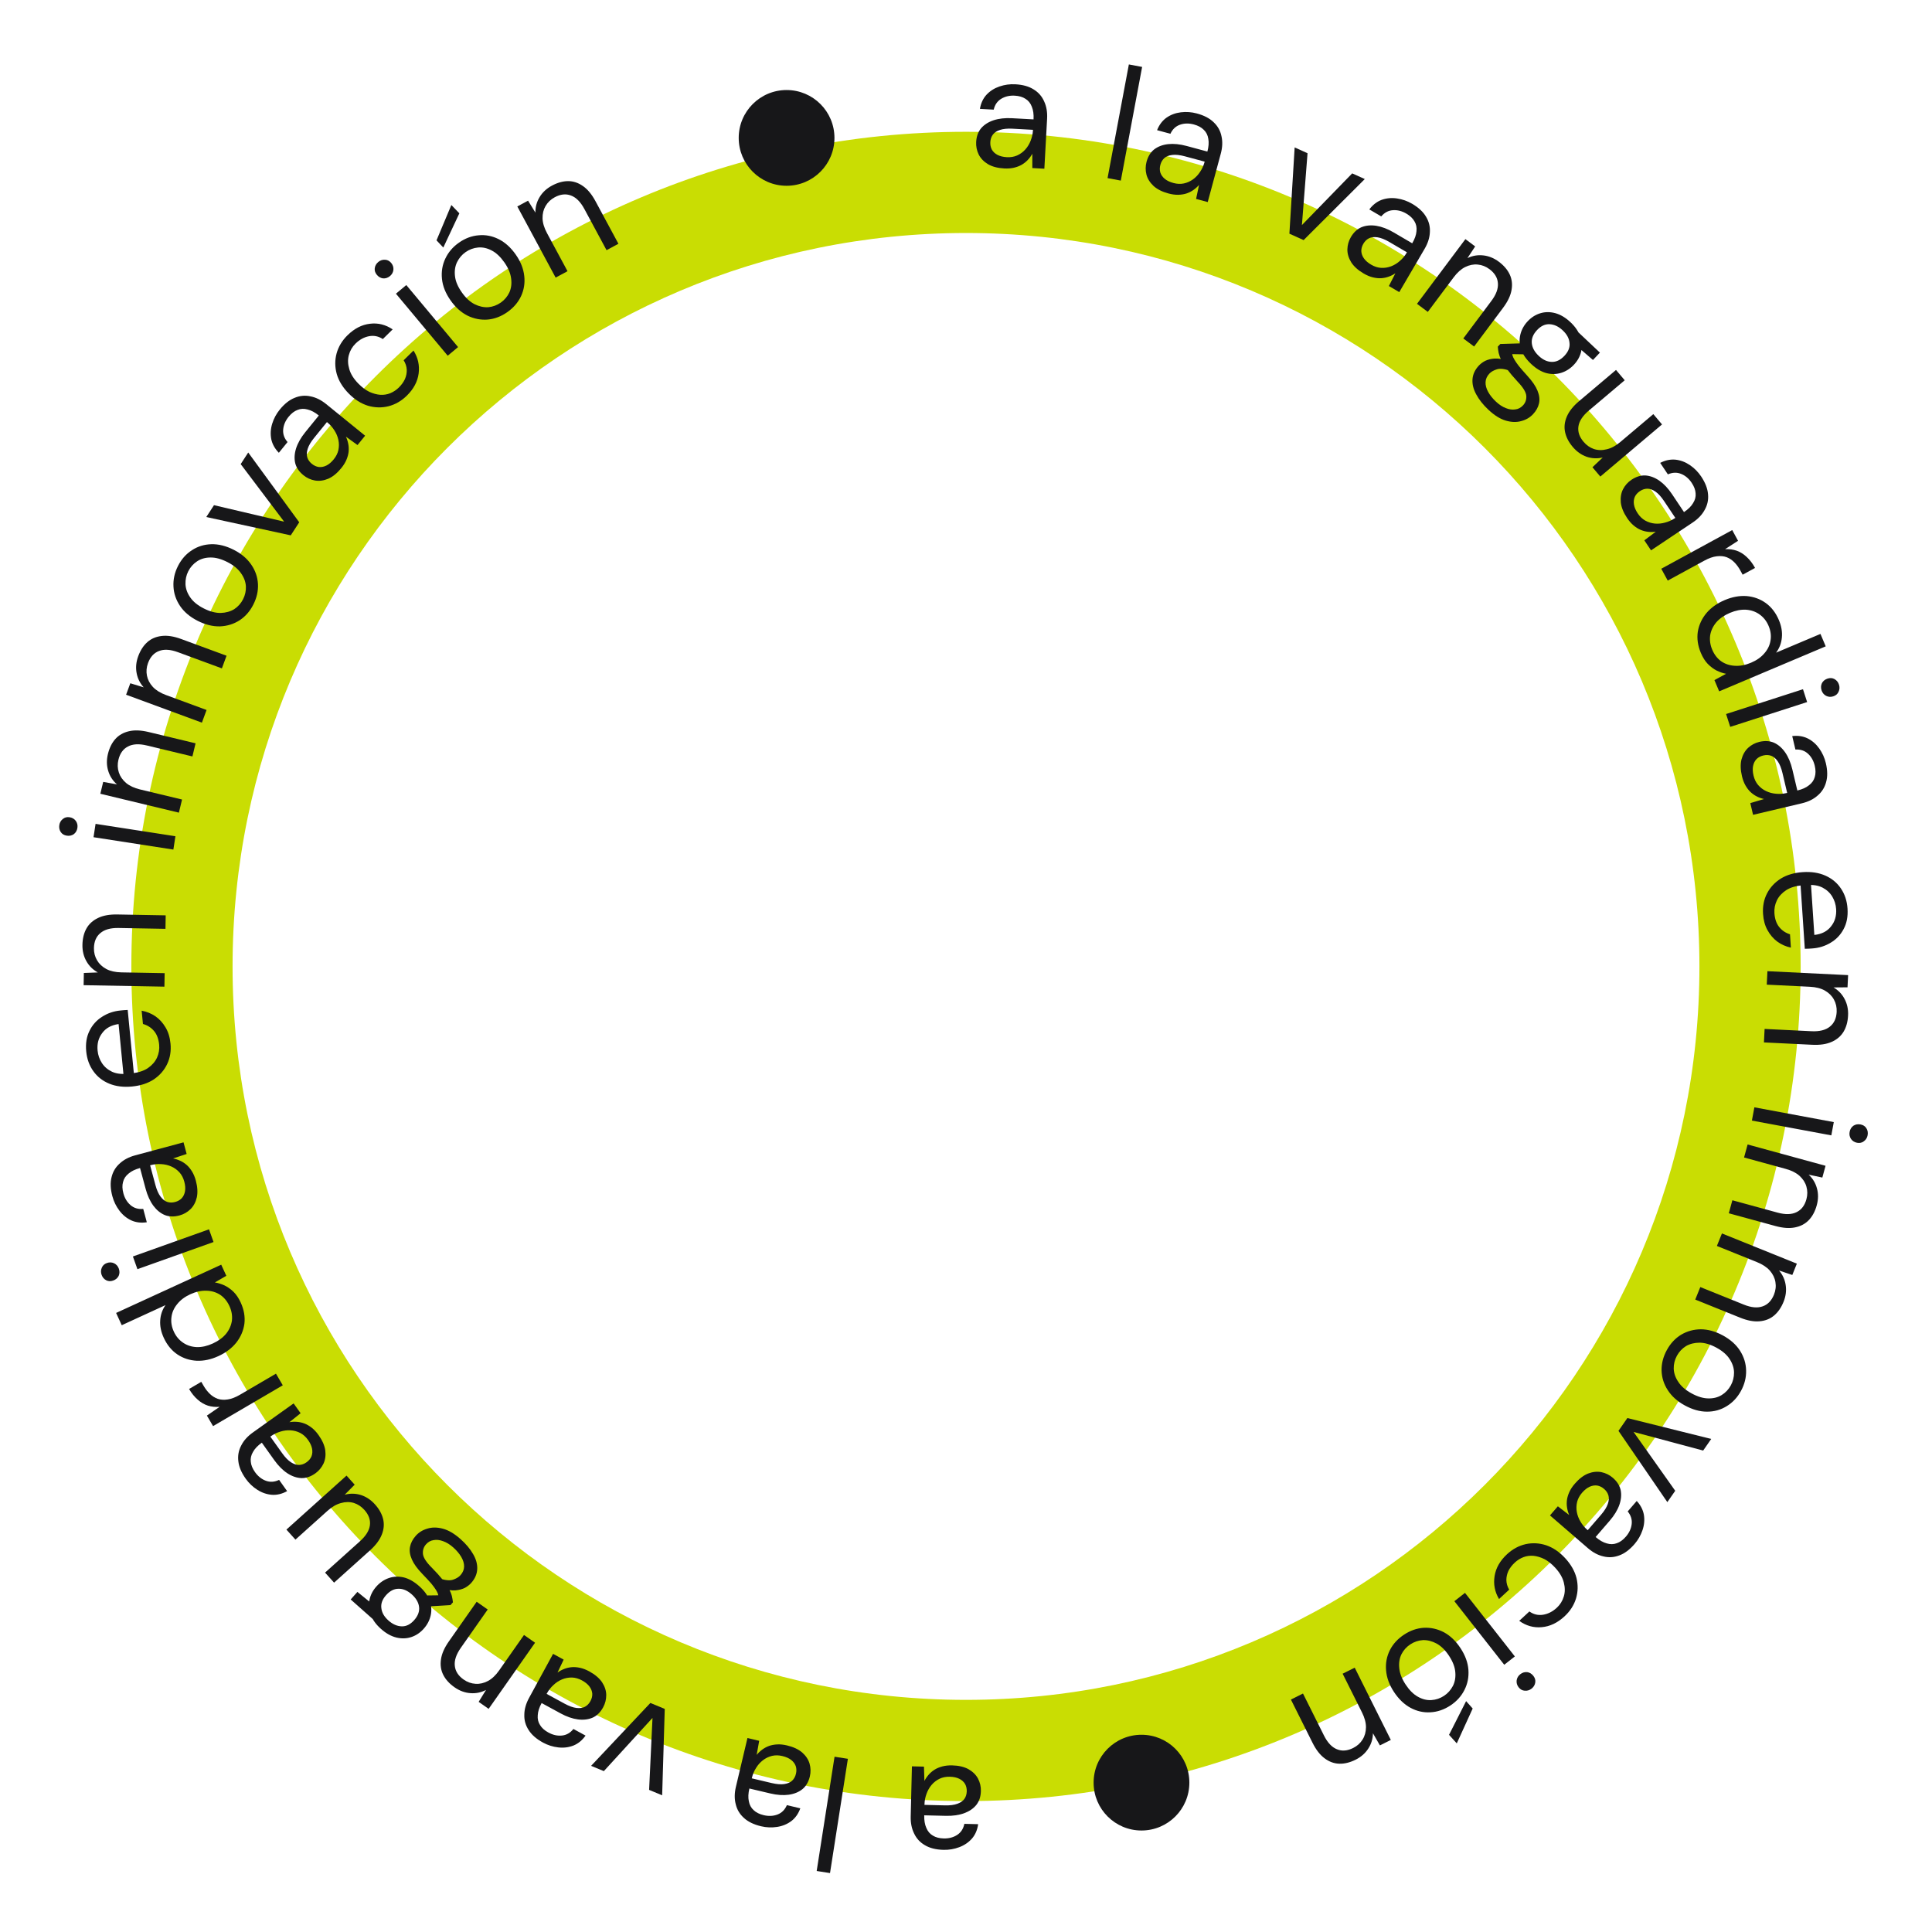 <svg width="172" height="172" viewBox="0 0 172 172" fill="none" xmlns="http://www.w3.org/2000/svg">
<path d="M160.306 86.039C160.306 127.077 127.038 160.345 86 160.345C44.962 160.345 11.694 127.077 11.694 86.039C11.694 45.001 44.962 11.733 86 11.733C127.038 11.733 160.306 45.001 160.306 86.039ZM20.705 86.039C20.705 122.1 49.938 151.334 86 151.334C122.061 151.334 151.295 122.1 151.295 86.039C151.295 49.977 122.061 20.744 86 20.744C49.938 20.744 20.705 49.977 20.705 86.039Z" fill="#C9DD03"/>
<path d="M89.397 14.996C88.816 14.964 88.336 14.838 87.957 14.616C87.578 14.386 87.302 14.098 87.13 13.755C86.959 13.402 86.884 13.03 86.905 12.64C86.932 12.145 87.079 11.737 87.344 11.418C87.62 11.099 87.991 10.861 88.458 10.706C88.934 10.55 89.482 10.49 90.1 10.524L92.014 10.629C92.038 10.181 91.987 9.806 91.861 9.503C91.744 9.191 91.556 8.957 91.298 8.799C91.049 8.633 90.73 8.539 90.339 8.517C89.882 8.492 89.481 8.585 89.135 8.795C88.79 9.005 88.567 9.327 88.467 9.761L87.239 9.693C87.323 9.192 87.518 8.773 87.823 8.436C88.138 8.1 88.523 7.854 88.981 7.698C89.438 7.542 89.91 7.477 90.395 7.504C91.061 7.54 91.607 7.694 92.031 7.966C92.456 8.228 92.766 8.584 92.96 9.034C93.165 9.474 93.252 9.985 93.22 10.566L92.976 15.021L91.905 14.962L91.903 13.687C91.797 13.882 91.663 14.066 91.501 14.238C91.348 14.402 91.169 14.544 90.961 14.667C90.764 14.78 90.535 14.868 90.274 14.93C90.013 14.992 89.72 15.014 89.397 14.996ZM89.638 13.993C89.971 14.011 90.275 13.961 90.548 13.842C90.832 13.714 91.076 13.537 91.279 13.309C91.483 13.082 91.64 12.823 91.752 12.533C91.873 12.234 91.942 11.928 91.96 11.614L91.963 11.557L90.149 11.457C89.692 11.432 89.318 11.469 89.026 11.567C88.734 11.666 88.521 11.807 88.387 11.991C88.253 12.174 88.179 12.394 88.165 12.651C88.151 12.899 88.196 13.121 88.3 13.318C88.413 13.515 88.581 13.672 88.804 13.789C89.027 13.906 89.305 13.974 89.638 13.993Z" fill="#171719"/>
<circle cx="70.027" cy="12.277" r="4.262" fill="#171719"/>
<circle cx="101.623" cy="158.702" r="4.262" fill="#171719"/>
<path d="M98.602 15.857L100.499 5.737L101.68 5.959L99.783 16.078L98.602 15.857Z" fill="#171719"/>
<path d="M104.024 17.224C103.462 17.073 103.019 16.849 102.694 16.554C102.371 16.25 102.161 15.912 102.064 15.54C101.969 15.159 101.972 14.78 102.074 14.402C102.203 13.924 102.431 13.556 102.757 13.298C103.093 13.043 103.505 12.887 103.994 12.832C104.492 12.779 105.04 12.833 105.638 12.994L107.489 13.493C107.605 13.06 107.633 12.683 107.572 12.36C107.523 12.031 107.388 11.763 107.167 11.555C106.958 11.341 106.665 11.183 106.288 11.081C105.846 10.962 105.434 10.969 105.053 11.103C104.671 11.237 104.386 11.506 104.198 11.909L103.011 11.589C103.198 11.116 103.475 10.747 103.843 10.481C104.22 10.217 104.649 10.056 105.128 9.998C105.608 9.94 106.083 9.974 106.552 10.101C107.197 10.274 107.698 10.538 108.057 10.892C108.418 11.236 108.648 11.648 108.745 12.129C108.854 12.603 108.833 13.12 108.682 13.682L107.52 17.989L106.484 17.71L106.747 16.463C106.603 16.631 106.433 16.783 106.239 16.918C106.056 17.047 105.851 17.149 105.623 17.226C105.406 17.296 105.164 17.334 104.896 17.341C104.627 17.347 104.337 17.308 104.024 17.224ZM104.467 16.292C104.79 16.379 105.097 16.393 105.389 16.333C105.694 16.267 105.969 16.144 106.215 15.964C106.461 15.783 106.669 15.563 106.838 15.302C107.018 15.035 107.15 14.749 107.232 14.446L107.247 14.39L105.493 13.918C105.051 13.798 104.677 13.757 104.371 13.793C104.066 13.829 103.828 13.923 103.659 14.074C103.489 14.226 103.371 14.426 103.304 14.675C103.24 14.914 103.238 15.141 103.298 15.355C103.368 15.571 103.5 15.76 103.694 15.921C103.887 16.081 104.145 16.205 104.467 16.292Z" fill="#171719"/>
<path d="M114.791 20.804L115.259 13.125L116.406 13.642L115.906 20.037L120.382 15.435L121.503 15.941L116.056 21.375L114.791 20.804Z" fill="#171719"/>
<path d="M121.4 24.347C120.899 24.053 120.53 23.721 120.294 23.351C120.062 22.973 119.949 22.591 119.953 22.207C119.962 21.814 120.065 21.449 120.262 21.112C120.513 20.684 120.829 20.389 121.212 20.226C121.603 20.069 122.041 20.027 122.528 20.102C123.022 20.182 123.537 20.378 124.072 20.691L125.725 21.66C125.952 21.273 126.078 20.916 126.104 20.589C126.143 20.258 126.083 19.963 125.925 19.705C125.78 19.444 125.539 19.214 125.202 19.016C124.807 18.785 124.407 18.684 124.004 18.713C123.6 18.742 123.255 18.926 122.967 19.266L121.906 18.644C122.211 18.237 122.576 17.954 123.001 17.794C123.434 17.639 123.89 17.596 124.368 17.667C124.846 17.737 125.295 17.895 125.715 18.14C126.29 18.477 126.705 18.864 126.958 19.299C127.216 19.727 127.329 20.185 127.297 20.674C127.277 21.16 127.121 21.654 126.827 22.155L124.572 26.006L123.647 25.464L124.228 24.329C124.045 24.454 123.841 24.556 123.618 24.635C123.408 24.711 123.183 24.756 122.943 24.77C122.716 24.78 122.472 24.753 122.211 24.689C121.95 24.625 121.68 24.511 121.4 24.347ZM122.074 23.565C122.362 23.734 122.655 23.828 122.953 23.847C123.263 23.864 123.561 23.817 123.846 23.708C124.131 23.599 124.389 23.441 124.621 23.234C124.866 23.023 125.068 22.782 125.227 22.511L125.255 22.462L123.688 21.544C123.293 21.313 122.944 21.174 122.639 21.128C122.334 21.083 122.08 21.111 121.877 21.213C121.674 21.314 121.507 21.477 121.377 21.699C121.252 21.913 121.19 22.131 121.193 22.353C121.203 22.58 121.281 22.797 121.425 23.003C121.57 23.209 121.786 23.396 122.074 23.565Z" fill="#171719"/>
<path d="M126.151 27.048L130.46 21.288L131.33 21.939L130.642 22.978C131.088 22.764 131.553 22.684 132.037 22.736C132.535 22.787 133.001 22.976 133.437 23.301C133.887 23.638 134.211 24.017 134.407 24.438C134.604 24.859 134.657 25.322 134.566 25.825C134.481 26.321 134.23 26.847 133.813 27.405L131.235 30.851L130.273 30.132L132.774 26.788C133.203 26.216 133.396 25.687 133.353 25.203C133.318 24.724 133.068 24.311 132.602 23.963C132.282 23.723 131.932 23.586 131.552 23.552C131.186 23.516 130.815 23.59 130.44 23.774C130.078 23.955 129.737 24.26 129.417 24.687L127.113 27.767L126.151 27.048Z" fill="#171719"/>
<path d="M132.499 36.47C132.027 36.026 131.666 35.567 131.416 35.096C131.167 34.638 131.059 34.189 131.093 33.75C131.128 33.311 131.318 32.907 131.665 32.539C131.815 32.38 132.006 32.239 132.239 32.118C132.472 32.01 132.75 31.944 133.073 31.921C133.403 31.905 133.782 31.968 134.211 32.11L134.481 33.033C133.97 32.839 133.567 32.787 133.273 32.876C132.979 32.966 132.753 33.094 132.596 33.261C132.381 33.489 132.267 33.742 132.255 34.019C132.243 34.296 132.318 34.584 132.482 34.882C132.646 35.181 132.877 35.471 133.176 35.752C133.467 36.027 133.763 36.22 134.063 36.333C134.356 36.452 134.634 36.491 134.896 36.45C135.158 36.422 135.387 36.304 135.583 36.096C135.806 35.86 135.905 35.574 135.882 35.237C135.852 34.908 135.597 34.49 135.116 33.985C134.733 33.572 134.426 33.21 134.194 32.9C133.962 32.59 133.786 32.318 133.664 32.086C133.549 31.846 133.469 31.626 133.422 31.425C133.383 31.231 133.357 31.043 133.345 30.861L133.571 30.622L135.531 30.564L136.036 31.55L134.103 31.517L134.581 31.28C134.605 31.407 134.629 31.528 134.653 31.642C134.683 31.749 134.741 31.875 134.826 32.021C134.911 32.167 135.041 32.355 135.217 32.586C135.406 32.817 135.66 33.109 135.981 33.464C136.42 33.943 136.72 34.383 136.88 34.783C137.047 35.189 137.092 35.566 137.014 35.912C136.937 36.258 136.758 36.581 136.476 36.879C136.195 37.177 135.847 37.38 135.432 37.486C135.018 37.606 134.559 37.593 134.055 37.446C133.552 37.299 133.033 36.974 132.499 36.47ZM136.314 32.402C135.87 31.984 135.571 31.551 135.416 31.104C135.267 30.649 135.248 30.205 135.356 29.77C135.465 29.335 135.682 28.944 136.009 28.597C136.336 28.251 136.71 28.014 137.132 27.887C137.553 27.759 137.994 27.756 138.457 27.878C138.926 28.006 139.379 28.275 139.816 28.687C140.253 29.099 140.545 29.532 140.694 29.987C140.842 30.441 140.865 30.882 140.763 31.31C140.661 31.738 140.447 32.125 140.12 32.472C139.793 32.819 139.415 33.059 138.988 33.193C138.56 33.327 138.115 33.334 137.653 33.212C137.197 33.084 136.751 32.814 136.314 32.402ZM136.991 31.684C137.358 32.031 137.741 32.208 138.139 32.217C138.545 32.232 138.924 32.052 139.277 31.677C139.623 31.31 139.774 30.928 139.729 30.531C139.697 30.134 139.497 29.762 139.129 29.416C138.761 29.069 138.372 28.885 137.96 28.864C137.561 28.842 137.188 29.015 136.842 29.382C136.489 29.757 136.332 30.146 136.371 30.549C136.409 30.953 136.616 31.331 136.991 31.684ZM139.855 30.355L140.291 29.371L142.435 31.392L141.817 32.048L139.855 30.355Z" fill="#171719"/>
<path d="M140.015 39.786C139.658 39.363 139.431 38.925 139.334 38.47C139.237 38.015 139.289 37.553 139.491 37.083C139.693 36.613 140.056 36.156 140.58 35.713L143.868 32.935L144.643 33.853L141.454 36.548C140.908 37.009 140.598 37.477 140.524 37.951C140.451 38.425 140.601 38.884 140.977 39.329C141.235 39.634 141.542 39.85 141.897 39.974C142.259 40.093 142.64 40.101 143.041 39.999C143.448 39.905 143.856 39.686 144.263 39.341L147.191 36.868L147.966 37.785L142.472 42.427L141.77 41.597L142.685 40.73C142.195 40.845 141.714 40.821 141.24 40.66C140.774 40.492 140.366 40.201 140.015 39.786Z" fill="#171719"/>
<path d="M144.857 46.119C144.534 45.635 144.347 45.175 144.296 44.739C144.254 44.298 144.318 43.905 144.489 43.561C144.669 43.212 144.921 42.929 145.246 42.712C145.658 42.436 146.072 42.309 146.487 42.329C146.907 42.358 147.32 42.512 147.725 42.792C148.135 43.08 148.512 43.481 148.857 43.996L149.921 45.59C150.294 45.34 150.563 45.075 150.73 44.791C150.909 44.511 150.984 44.22 150.955 43.919C150.938 43.62 150.822 43.308 150.605 42.983C150.35 42.602 150.035 42.337 149.66 42.187C149.284 42.037 148.893 42.052 148.486 42.232L147.802 41.209C148.254 40.976 148.706 40.88 149.158 40.922C149.616 40.972 150.044 41.133 150.444 41.405C150.844 41.677 151.178 42.015 151.449 42.419C151.819 42.974 152.024 43.502 152.061 44.005C152.107 44.502 152.008 44.963 151.765 45.389C151.536 45.818 151.179 46.194 150.696 46.517L146.986 48.996L146.39 48.104L147.409 47.337C147.189 47.37 146.962 47.372 146.727 47.346C146.505 47.323 146.282 47.265 146.06 47.172C145.851 47.083 145.643 46.952 145.437 46.781C145.231 46.609 145.037 46.388 144.857 46.119ZM145.805 45.709C145.99 45.987 146.212 46.199 146.472 46.347C146.744 46.497 147.033 46.586 147.337 46.612C147.641 46.638 147.942 46.608 148.241 46.523C148.553 46.441 148.839 46.313 149.101 46.138L149.149 46.106L148.139 44.596C147.885 44.216 147.631 43.938 147.377 43.764C147.123 43.59 146.882 43.504 146.655 43.507C146.427 43.51 146.207 43.583 145.993 43.726C145.787 43.864 145.636 44.033 145.541 44.234C145.452 44.443 145.427 44.672 145.467 44.92C145.507 45.169 145.619 45.432 145.805 45.709Z" fill="#171719"/>
<path d="M147.898 50.634L154.214 47.191L154.734 48.146L153.577 48.891C153.947 48.873 154.292 48.919 154.612 49.027C154.936 49.143 155.233 49.329 155.502 49.584C155.784 49.843 156.032 50.169 156.247 50.562L155.142 51.164L154.937 50.788C154.791 50.52 154.618 50.283 154.419 50.077C154.219 49.87 153.988 49.714 153.724 49.608C153.464 49.511 153.167 49.483 152.831 49.525C152.504 49.562 152.135 49.692 151.725 49.916L148.473 51.688L147.898 50.634Z" fill="#171719"/>
<path d="M151.421 58.124C151.15 57.483 151.06 56.853 151.151 56.235C151.254 55.622 151.512 55.069 151.924 54.574C152.34 54.088 152.881 53.704 153.549 53.422C154.216 53.14 154.864 53.022 155.494 53.066C156.127 53.12 156.695 53.325 157.197 53.682C157.704 54.047 158.094 54.555 158.369 55.205C158.595 55.741 158.683 56.257 158.634 56.754C158.589 57.259 158.417 57.71 158.118 58.105L162.07 56.436L162.538 57.542L153.053 61.548L152.63 60.547L153.666 59.985C153.396 59.934 153.118 59.839 152.832 59.701C152.555 59.559 152.29 59.361 152.037 59.105C151.797 58.855 151.591 58.528 151.421 58.124ZM152.432 57.836C152.618 58.275 152.882 58.619 153.225 58.867C153.577 59.112 153.98 59.247 154.436 59.272C154.895 59.306 155.379 59.215 155.889 59C156.389 58.788 156.788 58.507 157.084 58.154C157.383 57.81 157.564 57.428 157.625 57.009C157.695 56.587 157.637 56.156 157.451 55.717C157.273 55.295 157.007 54.958 156.651 54.704C156.308 54.456 155.907 54.315 155.448 54.281C154.992 54.256 154.514 54.349 154.014 54.56C153.504 54.776 153.1 55.055 152.8 55.399C152.504 55.752 152.321 56.139 152.251 56.562C152.194 56.99 152.254 57.415 152.432 57.836Z" fill="#171719"/>
<path d="M153.668 63.567L160.514 61.36L160.883 62.503L154.037 64.711L153.668 63.567ZM162.168 61.457C162.095 61.231 162.106 61.017 162.202 60.816C162.309 60.621 162.476 60.487 162.703 60.413C162.93 60.34 163.135 60.354 163.318 60.456C163.513 60.563 163.647 60.73 163.72 60.957C163.79 61.175 163.777 61.384 163.682 61.585C163.596 61.783 163.439 61.919 163.212 61.992C162.985 62.065 162.77 62.05 162.566 61.945C162.371 61.838 162.238 61.675 162.168 61.457Z" fill="#171719"/>
<path d="M155.081 69.102C154.948 68.535 154.933 68.039 155.038 67.613C155.153 67.184 155.35 66.839 155.631 66.577C155.921 66.312 156.256 66.135 156.637 66.045C157.119 65.931 157.551 65.957 157.933 66.121C158.317 66.295 158.65 66.584 158.931 66.987C159.215 67.4 159.428 67.908 159.57 68.511L160.011 70.376C160.447 70.273 160.792 70.118 161.047 69.911C161.313 69.711 161.485 69.465 161.563 69.172C161.652 68.886 161.652 68.553 161.562 68.173C161.457 67.728 161.255 67.369 160.955 67.097C160.656 66.825 160.284 66.702 159.84 66.729L159.557 65.532C160.062 65.471 160.519 65.54 160.928 65.737C161.339 65.943 161.684 66.244 161.964 66.638C162.243 67.033 162.439 67.467 162.55 67.94C162.704 68.589 162.71 69.156 162.57 69.64C162.439 70.121 162.185 70.519 161.808 70.833C161.444 71.155 160.978 71.382 160.412 71.516L156.07 72.541L155.824 71.498L157.046 71.135C156.829 71.089 156.615 71.012 156.404 70.905C156.204 70.805 156.016 70.673 155.84 70.509C155.675 70.352 155.526 70.157 155.393 69.924C155.26 69.691 155.156 69.417 155.081 69.102ZM156.112 69.049C156.189 69.374 156.323 69.651 156.514 69.88C156.717 70.116 156.956 70.299 157.232 70.43C157.508 70.561 157.8 70.639 158.11 70.664C158.431 70.696 158.744 70.675 159.051 70.603L159.106 70.59L158.689 68.823C158.584 68.377 158.442 68.028 158.265 67.776C158.088 67.524 157.893 67.36 157.679 67.283C157.465 67.206 157.232 67.198 156.982 67.257C156.741 67.314 156.54 67.42 156.381 67.575C156.224 67.739 156.121 67.945 156.071 68.192C156.022 68.439 156.035 68.724 156.112 69.049Z" fill="#171719"/>
<path d="M156.958 81.36C156.914 80.694 157.031 80.09 157.31 79.545C157.59 79.001 158 78.559 158.541 78.217C159.082 77.885 159.734 77.693 160.495 77.643C161.256 77.592 161.927 77.696 162.507 77.953C163.088 78.211 163.548 78.591 163.887 79.094C164.237 79.606 164.434 80.204 164.479 80.889C164.526 81.593 164.409 82.203 164.128 82.719C163.856 83.233 163.472 83.636 162.976 83.927C162.48 84.228 161.932 84.398 161.333 84.438C161.238 84.444 161.138 84.451 161.033 84.457C160.929 84.465 160.809 84.468 160.676 84.467L160.283 78.56L161.211 78.498L161.525 83.235C162.18 83.163 162.674 82.911 163.008 82.478C163.353 82.053 163.505 81.537 163.465 80.928C163.438 80.529 163.323 80.159 163.119 79.819C162.914 79.479 162.624 79.212 162.248 79.017C161.883 78.831 161.433 78.756 160.901 78.791L160.501 78.818C159.902 78.857 159.41 79 159.025 79.245C158.649 79.49 158.373 79.79 158.196 80.146C158.019 80.511 157.945 80.894 157.971 81.293C158.005 81.797 158.141 82.204 158.382 82.513C158.632 82.83 158.957 83.052 159.358 83.179L159.436 84.363C158.99 84.268 158.587 84.09 158.225 83.827C157.874 83.564 157.583 83.225 157.355 82.81C157.128 82.405 156.995 81.921 156.958 81.36Z" fill="#171719"/>
<path d="M157.348 86.462L164.532 86.812L164.479 87.898L163.233 87.908C163.66 88.158 163.987 88.499 164.214 88.93C164.45 89.371 164.555 89.863 164.528 90.406C164.501 90.967 164.368 91.448 164.129 91.846C163.89 92.245 163.536 92.548 163.068 92.754C162.609 92.961 162.032 93.047 161.337 93.013L157.038 92.803L157.097 91.603L161.267 91.807C161.981 91.842 162.527 91.706 162.905 91.4C163.282 91.103 163.485 90.665 163.513 90.084C163.533 89.684 163.45 89.317 163.266 88.984C163.091 88.66 162.823 88.394 162.461 88.186C162.108 87.987 161.664 87.875 161.131 87.849L157.289 87.661L157.348 86.462Z" fill="#171719"/>
<path d="M156.186 98.581L163.257 99.897L163.037 101.078L155.966 99.762L156.186 98.581ZM164.666 100.77C164.709 100.536 164.821 100.353 165.001 100.221C165.188 100.101 165.399 100.063 165.633 100.106C165.867 100.15 166.041 100.26 166.153 100.436C166.274 100.623 166.312 100.834 166.268 101.068C166.227 101.293 166.116 101.471 165.936 101.603C165.766 101.736 165.564 101.781 165.329 101.737C165.095 101.693 164.913 101.577 164.783 101.388C164.663 101.201 164.624 100.995 164.666 100.77Z" fill="#171719"/>
<path d="M155.585 101.889L162.523 103.787L162.237 104.835L161.018 104.576C161.381 104.912 161.626 105.316 161.754 105.786C161.89 106.267 161.885 106.77 161.742 107.294C161.594 107.837 161.36 108.277 161.04 108.614C160.72 108.952 160.31 109.171 159.808 109.271C159.315 109.373 158.734 109.333 158.062 109.149L153.91 108.014L154.227 106.855L158.255 107.957C158.945 108.145 159.507 108.131 159.942 107.914C160.374 107.706 160.667 107.322 160.821 106.761C160.926 106.374 160.925 105.999 160.818 105.633C160.717 105.279 160.512 104.961 160.204 104.679C159.902 104.409 159.494 104.204 158.979 104.063L155.268 103.048L155.585 101.889Z" fill="#171719"/>
<path d="M153.299 109.809L159.969 112.5L159.563 113.508L158.382 113.109C158.703 113.485 158.9 113.914 158.973 114.396C159.051 114.89 158.989 115.389 158.786 115.893C158.575 116.414 158.292 116.824 157.935 117.122C157.578 117.421 157.145 117.59 156.635 117.631C156.134 117.676 155.561 117.568 154.915 117.307L150.923 115.697L151.373 114.583L155.245 116.145C155.908 116.413 156.468 116.464 156.926 116.299C157.379 116.143 157.715 115.795 157.932 115.256C158.082 114.884 158.125 114.511 158.06 114.135C158.001 113.772 157.835 113.433 157.562 113.117C157.293 112.813 156.912 112.562 156.417 112.362L152.849 110.923L153.299 109.809Z" fill="#171719"/>
<path d="M148.393 120.192C148.712 119.607 149.134 119.152 149.657 118.83C150.189 118.512 150.777 118.349 151.422 118.342C152.07 118.348 152.725 118.532 153.386 118.892C154.064 119.262 154.574 119.72 154.918 120.265C155.261 120.811 155.438 121.391 155.451 122.006C155.467 122.633 155.315 123.24 154.995 123.826C154.671 124.42 154.243 124.876 153.711 125.194C153.188 125.517 152.606 125.678 151.966 125.676C151.327 125.675 150.668 125.489 149.99 125.119C149.329 124.759 148.822 124.303 148.471 123.753C148.123 123.216 147.941 122.634 147.925 122.006C147.913 121.391 148.069 120.787 148.393 120.192ZM149.29 120.698C149.094 121.058 148.999 121.441 149.006 121.846C149.021 122.256 149.158 122.651 149.418 123.032C149.673 123.421 150.064 123.759 150.591 124.046C151.127 124.339 151.621 124.488 152.072 124.496C152.533 124.508 152.935 124.407 153.28 124.194C153.625 123.98 153.895 123.693 154.091 123.333C154.283 122.982 154.378 122.599 154.376 122.185C154.369 121.779 154.238 121.382 153.983 120.993C153.736 120.609 153.345 120.271 152.81 119.979C152.274 119.687 151.774 119.539 151.309 119.535C150.852 119.536 150.45 119.637 150.101 119.837C149.757 120.051 149.486 120.338 149.29 120.698Z" fill="#171719"/>
<path d="M144.88 126.245L152.345 128.105L151.628 129.138L145.431 127.481L149.14 132.72L148.438 133.73L144.088 127.384L144.88 126.245Z" fill="#171719"/>
<path d="M140.196 132.095C140.576 131.655 140.97 131.352 141.377 131.187C141.791 131.028 142.187 130.986 142.564 131.06C142.948 131.14 143.288 131.307 143.584 131.563C143.959 131.887 144.192 132.252 144.283 132.657C144.367 133.07 144.328 133.509 144.166 133.974C143.998 134.446 143.712 134.916 143.307 135.385L142.054 136.835C142.393 137.128 142.722 137.317 143.039 137.402C143.357 137.5 143.657 137.495 143.94 137.387C144.224 137.292 144.493 137.096 144.749 136.8C145.048 136.454 145.22 136.08 145.265 135.678C145.309 135.276 145.191 134.902 144.909 134.558L145.713 133.627C146.058 134.001 146.27 134.411 146.35 134.858C146.424 135.312 146.383 135.768 146.227 136.226C146.072 136.683 145.835 137.096 145.517 137.464C145.081 137.969 144.626 138.306 144.152 138.476C143.685 138.652 143.213 138.68 142.738 138.56C142.264 138.452 141.807 138.209 141.367 137.829L137.99 134.913L138.691 134.101L139.701 134.879C139.611 134.676 139.548 134.457 139.511 134.223C139.474 134.003 139.471 133.774 139.501 133.535C139.532 133.309 139.602 133.074 139.713 132.83C139.823 132.585 139.984 132.34 140.196 132.095ZM140.843 132.899C140.625 133.152 140.479 133.423 140.406 133.712C140.334 134.015 140.325 134.316 140.381 134.616C140.437 134.916 140.545 135.199 140.707 135.464C140.869 135.743 141.069 135.985 141.308 136.191L141.351 136.228L142.538 134.853C142.837 134.507 143.036 134.188 143.137 133.897C143.237 133.606 143.256 133.351 143.192 133.133C143.129 132.914 143 132.721 142.805 132.553C142.618 132.391 142.414 132.291 142.195 132.253C141.97 132.222 141.743 132.259 141.514 132.363C141.285 132.468 141.061 132.647 140.843 132.899Z" fill="#171719"/>
<path d="M134.167 138.367C134.663 137.908 135.218 137.609 135.831 137.47C136.436 137.339 137.045 137.372 137.658 137.572C138.271 137.784 138.829 138.163 139.334 138.709C139.852 139.269 140.191 139.859 140.349 140.479C140.5 141.105 140.486 141.715 140.308 142.309C140.123 142.909 139.782 143.439 139.285 143.898C138.655 144.481 137.978 144.802 137.254 144.862C136.537 144.929 135.869 144.741 135.252 144.299L136.155 143.463C136.529 143.728 136.937 143.824 137.378 143.754C137.819 143.683 138.225 143.476 138.596 143.133C138.897 142.855 139.106 142.519 139.222 142.125C139.338 141.745 139.337 141.33 139.22 140.88C139.109 140.438 138.849 139.996 138.442 139.555C138.137 139.226 137.82 138.974 137.489 138.8C137.158 138.638 136.835 138.541 136.519 138.509C136.21 138.484 135.915 138.523 135.634 138.626C135.346 138.737 135.091 138.896 134.867 139.103C134.615 139.336 134.423 139.585 134.291 139.849C134.166 140.121 134.105 140.399 134.107 140.682C134.116 140.973 134.2 141.252 134.358 141.522L133.455 142.357C133.075 141.722 132.943 141.038 133.059 140.308C133.175 139.59 133.544 138.943 134.167 138.367Z" fill="#171719"/>
<path d="M130.423 141.808L134.862 147.467L133.917 148.209L129.478 142.549L130.423 141.808ZM135.343 149.053C135.53 148.906 135.735 148.843 135.957 148.863C136.177 148.896 136.36 149.006 136.507 149.194C136.655 149.381 136.712 149.579 136.68 149.785C136.647 150.005 136.537 150.189 136.349 150.336C136.169 150.477 135.968 150.538 135.747 150.518C135.531 150.505 135.349 150.405 135.202 150.218C135.055 150.03 134.995 149.823 135.023 149.595C135.056 149.375 135.163 149.194 135.343 149.053Z" fill="#171719"/>
<path d="M125.006 145.523C125.564 145.156 126.15 144.954 126.763 144.916C127.382 144.886 127.978 145.019 128.549 145.317C129.118 145.627 129.61 146.097 130.023 146.727C130.447 147.372 130.682 148.016 130.728 148.659C130.774 149.302 130.657 149.897 130.379 150.445C130.097 151.007 129.678 151.47 129.12 151.837C128.554 152.208 127.962 152.409 127.343 152.44C126.729 152.478 126.141 152.346 125.577 152.043C125.013 151.74 124.519 151.266 124.095 150.621C123.682 149.991 123.449 149.351 123.398 148.701C123.344 148.063 123.458 147.463 123.739 146.902C124.018 146.354 124.44 145.894 125.006 145.523ZM125.559 146.391C125.217 146.616 124.953 146.909 124.768 147.27C124.589 147.639 124.524 148.052 124.573 148.51C124.615 148.973 124.801 149.456 125.131 149.958C125.466 150.468 125.831 150.832 126.226 151.052C126.626 151.279 127.029 151.38 127.434 151.353C127.838 151.327 128.212 151.201 128.555 150.976C128.889 150.756 129.153 150.463 129.346 150.097C129.531 149.736 129.602 149.324 129.56 148.861C129.524 148.406 129.338 147.924 129.003 147.414C128.668 146.904 128.296 146.538 127.888 146.316C127.485 146.101 127.082 146.001 126.68 146.014C126.276 146.04 125.902 146.166 125.559 146.391ZM130.523 151.446L131.109 152.104L129.692 155.208L129.003 154.446L130.523 151.446Z" fill="#171719"/>
<path d="M120.606 148.468L123.821 154.902L122.849 155.388L122.229 154.307C122.22 154.801 122.084 155.253 121.819 155.663C121.551 156.085 121.173 156.417 120.687 156.66C120.184 156.911 119.7 157.031 119.236 157.018C118.771 157.005 118.334 156.845 117.925 156.538C117.52 156.239 117.162 155.779 116.851 155.156L114.926 151.306L116.001 150.769L117.867 154.504C118.187 155.144 118.573 155.553 119.025 155.732C119.468 155.916 119.95 155.878 120.47 155.618C120.828 155.439 121.108 155.187 121.308 154.863C121.504 154.552 121.604 154.187 121.609 153.77C121.609 153.365 121.49 152.923 121.251 152.446L119.531 149.005L120.606 148.468Z" fill="#171719"/>
<path d="M84.764 157.166C85.345 157.181 85.829 157.292 86.215 157.502C86.6 157.721 86.884 158 87.067 158.338C87.249 158.686 87.336 159.055 87.326 159.446C87.314 159.942 87.18 160.353 86.924 160.681C86.659 161.008 86.295 161.257 85.833 161.427C85.362 161.596 84.816 161.674 84.197 161.658L82.281 161.612C82.27 162.06 82.333 162.433 82.468 162.732C82.594 163.04 82.789 163.269 83.052 163.419C83.306 163.577 83.628 163.662 84.019 163.671C84.477 163.682 84.875 163.577 85.214 163.357C85.553 163.136 85.766 162.808 85.853 162.371L87.082 162.401C87.013 162.905 86.831 163.329 86.537 163.675C86.232 164.021 85.854 164.278 85.402 164.449C84.95 164.619 84.48 164.698 83.994 164.686C83.327 164.67 82.777 164.532 82.345 164.274C81.912 164.025 81.592 163.679 81.383 163.235C81.165 162.8 81.063 162.293 81.077 161.711L81.186 157.251L82.258 157.277L82.298 158.551C82.399 158.353 82.527 158.166 82.684 157.988C82.831 157.82 83.006 157.672 83.21 157.543C83.403 157.424 83.63 157.33 83.889 157.26C84.148 157.19 84.44 157.159 84.764 157.166ZM84.553 158.177C84.22 158.169 83.918 158.228 83.648 158.355C83.368 158.491 83.13 158.676 82.933 158.91C82.737 159.144 82.588 159.407 82.485 159.7C82.373 160.002 82.313 160.311 82.305 160.625L82.304 160.683L84.119 160.727C84.577 160.738 84.95 160.69 85.239 160.582C85.527 160.475 85.736 160.327 85.864 160.14C85.993 159.952 86.06 159.73 86.067 159.473C86.073 159.225 86.021 159.004 85.911 158.811C85.792 158.617 85.619 158.465 85.393 158.355C85.167 158.244 84.887 158.185 84.553 158.177Z" fill="#171719"/>
<path d="M75.484 156.581L73.894 166.754L72.707 166.568L74.297 156.396L75.484 156.581Z" fill="#171719"/>
<path d="M70.063 155.389C70.629 155.523 71.079 155.732 71.413 156.017C71.745 156.311 71.965 156.642 72.074 157.011C72.18 157.389 72.189 157.768 72.099 158.148C71.984 158.631 71.768 159.006 71.45 159.273C71.123 159.539 70.716 159.707 70.228 159.778C69.732 159.846 69.183 159.809 68.579 159.666L66.715 159.225C66.612 159.661 66.596 160.039 66.667 160.36C66.726 160.687 66.869 160.951 67.096 161.152C67.311 161.36 67.609 161.509 67.99 161.599C68.435 161.704 68.846 161.684 69.224 161.538C69.601 161.393 69.877 161.115 70.053 160.706L71.249 160.989C71.077 161.468 70.812 161.846 70.452 162.123C70.083 162.398 69.66 162.572 69.182 162.645C68.704 162.718 68.229 162.699 67.756 162.587C67.106 162.433 66.597 162.185 66.227 161.843C65.856 161.51 65.613 161.105 65.501 160.627C65.377 160.157 65.382 159.639 65.516 159.073L66.544 154.732L67.588 154.979L67.364 156.234C67.503 156.061 67.668 155.904 67.858 155.763C68.037 155.629 68.239 155.52 68.464 155.436C68.678 155.36 68.919 155.314 69.188 155.299C69.456 155.284 69.747 155.314 70.063 155.389ZM69.648 156.334C69.323 156.257 69.016 156.253 68.725 156.321C68.423 156.396 68.152 156.528 67.912 156.716C67.671 156.904 67.47 157.131 67.309 157.396C67.137 157.669 67.015 157.959 66.942 158.265L66.929 158.32L68.696 158.739C69.142 158.844 69.517 158.874 69.821 158.829C70.126 158.783 70.361 158.682 70.525 158.525C70.69 158.368 70.802 158.165 70.861 157.914C70.918 157.673 70.913 157.446 70.845 157.234C70.769 157.02 70.631 156.836 70.433 156.681C70.234 156.526 69.973 156.411 69.648 156.334Z" fill="#171719"/>
<path d="M59.181 152.14L58.95 159.83L57.788 159.348L58.09 152.941L53.758 157.678L52.622 157.208L57.9 151.609L59.181 152.14Z" fill="#171719"/>
<path d="M52.46 148.798C52.971 149.077 53.349 149.397 53.597 149.76C53.84 150.131 53.965 150.509 53.972 150.893C53.975 151.286 53.883 151.654 53.696 151.997C53.459 152.432 53.152 152.737 52.774 152.911C52.389 153.081 51.952 153.136 51.463 153.076C50.966 153.011 50.446 152.831 49.902 152.534L48.219 151.617C48.005 152.01 47.89 152.371 47.874 152.699C47.845 153.03 47.913 153.323 48.079 153.576C48.232 153.833 48.48 154.055 48.824 154.243C49.225 154.462 49.627 154.551 50.03 154.509C50.432 154.468 50.772 154.273 51.049 153.925L52.129 154.514C51.837 154.93 51.481 155.224 51.061 155.397C50.632 155.565 50.178 155.622 49.698 155.566C49.218 155.511 48.764 155.367 48.337 155.134C47.752 154.814 47.325 154.441 47.059 154.013C46.788 153.594 46.661 153.14 46.679 152.65C46.683 152.163 46.825 151.665 47.103 151.155L49.239 147.237L50.181 147.751L49.634 148.902C49.814 148.772 50.014 148.664 50.234 148.578C50.442 148.496 50.666 148.444 50.906 148.423C51.132 148.405 51.377 148.425 51.639 148.481C51.902 148.537 52.175 148.643 52.46 148.798ZM51.811 149.601C51.518 149.441 51.222 149.356 50.924 149.345C50.613 149.338 50.316 149.394 50.035 149.512C49.753 149.63 49.5 149.796 49.275 150.01C49.037 150.227 48.842 150.474 48.692 150.75L48.664 150.801L50.259 151.67C50.661 151.889 51.014 152.017 51.32 152.053C51.626 152.09 51.879 152.054 52.079 151.946C52.279 151.838 52.441 151.671 52.564 151.445C52.683 151.227 52.738 151.007 52.728 150.785C52.711 150.558 52.627 150.344 52.476 150.143C52.325 149.941 52.104 149.76 51.811 149.601Z" fill="#171719"/>
<path d="M47.634 146.247L43.502 152.135L42.613 151.511L43.269 150.451C42.83 150.679 42.367 150.774 41.881 150.736C41.382 150.7 40.91 150.526 40.466 150.214C40.005 149.891 39.67 149.522 39.461 149.107C39.251 148.692 39.184 148.232 39.259 147.726C39.329 147.227 39.564 146.693 39.964 146.124L42.436 142.6L43.419 143.29L41.021 146.708C40.611 147.294 40.434 147.828 40.491 148.31C40.541 148.788 40.803 149.193 41.279 149.527C41.607 149.757 41.961 149.883 42.342 149.905C42.709 149.93 43.077 149.845 43.447 149.65C43.803 149.458 44.134 149.143 44.441 148.706L46.65 145.557L47.634 146.247Z" fill="#171719"/>
<path d="M40.998 137.019C41.483 137.449 41.858 137.896 42.122 138.36C42.386 138.81 42.507 139.255 42.486 139.696C42.465 140.136 42.287 140.545 41.952 140.923C41.806 141.087 41.619 141.233 41.39 141.362C41.161 141.477 40.885 141.551 40.563 141.584C40.234 141.61 39.852 141.559 39.419 141.429L39.121 140.515C39.638 140.693 40.043 140.733 40.334 140.635C40.625 140.536 40.847 140.402 40.998 140.23C41.207 139.995 41.313 139.739 41.317 139.462C41.321 139.185 41.236 138.899 41.063 138.606C40.89 138.312 40.651 138.029 40.344 137.757C40.044 137.492 39.743 137.307 39.44 137.204C39.142 137.093 38.864 137.063 38.603 137.112C38.342 137.148 38.117 137.273 37.927 137.487C37.712 137.729 37.621 138.019 37.655 138.354C37.695 138.683 37.962 139.092 38.458 139.582C38.853 139.984 39.171 140.337 39.412 140.639C39.653 140.942 39.838 141.208 39.967 141.437C40.089 141.673 40.176 141.89 40.228 142.09C40.274 142.283 40.305 142.47 40.323 142.651L40.105 142.897L38.147 143.015L37.612 142.044L39.546 142.019L39.074 142.27C39.047 142.144 39.019 142.024 38.992 141.911C38.959 141.805 38.897 141.68 38.808 141.537C38.718 141.394 38.582 141.209 38.4 140.984C38.204 140.759 37.94 140.474 37.609 140.13C37.156 139.664 36.843 139.233 36.671 138.839C36.491 138.437 36.435 138.063 36.502 137.714C36.569 137.366 36.738 137.038 37.01 136.731C37.282 136.425 37.624 136.212 38.036 136.093C38.447 135.96 38.906 135.959 39.413 136.091C39.921 136.223 40.449 136.532 40.998 137.019ZM37.309 141.201C37.765 141.606 38.077 142.03 38.246 142.472C38.408 142.921 38.441 143.365 38.346 143.803C38.25 144.241 38.045 144.638 37.728 144.995C37.412 145.351 37.045 145.6 36.628 145.739C36.211 145.879 35.77 145.896 35.304 145.788C34.831 145.675 34.37 145.419 33.921 145.02C33.472 144.622 33.166 144.198 33.004 143.748C32.842 143.299 32.806 142.859 32.895 142.428C32.984 141.997 33.186 141.603 33.502 141.247C33.819 140.89 34.189 140.638 34.612 140.491C35.035 140.345 35.48 140.325 35.946 140.432C36.405 140.546 36.859 140.803 37.309 141.201ZM36.654 141.939C36.276 141.604 35.888 141.438 35.489 141.442C35.084 141.439 34.711 141.63 34.369 142.015C34.034 142.393 33.895 142.78 33.952 143.175C33.996 143.571 34.207 143.936 34.585 144.271C34.963 144.607 35.358 144.779 35.771 144.788C36.17 144.798 36.537 144.614 36.873 144.236C37.214 143.851 37.359 143.457 37.308 143.055C37.257 142.653 37.039 142.281 36.654 141.939ZM33.831 143.354L33.425 144.351L31.221 142.396L31.819 141.722L33.831 143.354Z" fill="#171719"/>
<path d="M33.386 133.934C33.755 134.345 33.995 134.776 34.106 135.228C34.217 135.679 34.179 136.143 33.991 136.619C33.804 137.095 33.455 137.563 32.944 138.021L29.742 140.898L28.939 140.004L32.045 137.214C32.577 136.736 32.873 136.259 32.932 135.783C32.991 135.307 32.827 134.852 32.438 134.42C32.17 134.122 31.858 133.916 31.499 133.802C31.134 133.695 30.752 133.698 30.354 133.812C29.95 133.918 29.55 134.15 29.152 134.507L26.302 137.068L25.499 136.175L30.85 131.368L31.576 132.176L30.688 133.07C31.174 132.941 31.656 132.95 32.134 133.097C32.605 133.251 33.022 133.529 33.386 133.934Z" fill="#171719"/>
<path d="M28.355 127.753C28.693 128.226 28.894 128.68 28.958 129.115C29.014 129.555 28.962 129.949 28.801 130.298C28.632 130.653 28.389 130.944 28.07 131.171C27.667 131.459 27.257 131.599 26.842 131.591C26.421 131.575 26.003 131.433 25.59 131.166C25.172 130.891 24.782 130.501 24.422 129.997L23.309 128.437C22.945 128.697 22.684 128.971 22.526 129.259C22.355 129.545 22.289 129.838 22.328 130.138C22.353 130.436 22.479 130.745 22.706 131.063C22.972 131.435 23.295 131.691 23.675 131.83C24.055 131.968 24.445 131.941 24.847 131.749L25.561 132.75C25.116 132.997 24.668 133.106 24.214 133.078C23.756 133.043 23.322 132.895 22.915 132.635C22.507 132.376 22.162 132.048 21.88 131.652C21.492 131.109 21.272 130.587 21.219 130.086C21.158 129.591 21.243 129.126 21.473 128.693C21.689 128.258 22.034 127.871 22.507 127.533L26.139 124.942L26.762 125.815L25.767 126.613C25.986 126.574 26.213 126.564 26.449 126.583C26.672 126.6 26.896 126.651 27.121 126.737C27.332 126.82 27.544 126.944 27.755 127.109C27.967 127.275 28.167 127.489 28.355 127.753ZM27.421 128.191C27.227 127.92 26.998 127.714 26.734 127.574C26.457 127.432 26.167 127.353 25.862 127.336C25.557 127.319 25.257 127.358 24.961 127.452C24.652 127.544 24.369 127.681 24.113 127.864L24.066 127.897L25.121 129.375C25.387 129.748 25.649 130.017 25.908 130.184C26.168 130.35 26.411 130.428 26.638 130.418C26.865 130.409 27.084 130.329 27.293 130.179C27.495 130.036 27.64 129.862 27.729 129.658C27.812 129.446 27.83 129.217 27.782 128.97C27.735 128.722 27.614 128.463 27.421 128.191Z" fill="#171719"/>
<path d="M25.175 123.329L18.968 126.963L18.419 126.025L19.553 125.245C19.183 125.274 18.837 125.239 18.514 125.141C18.186 125.034 17.884 124.857 17.607 124.611C17.317 124.361 17.059 124.042 16.833 123.656L17.919 123.02L18.136 123.39C18.29 123.653 18.47 123.885 18.675 124.085C18.881 124.285 19.117 124.434 19.384 124.532C19.646 124.621 19.944 124.64 20.278 124.588C20.604 124.541 20.969 124.4 21.372 124.164L24.568 122.293L25.175 123.329Z" fill="#171719"/>
<path d="M21.431 115.963C21.722 116.596 21.831 117.222 21.759 117.842C21.675 118.458 21.434 119.02 21.038 119.527C20.637 120.026 20.108 120.426 19.45 120.728C18.791 121.031 18.147 121.169 17.516 121.144C16.882 121.11 16.308 120.923 15.794 120.581C15.277 120.232 14.871 119.736 14.577 119.095C14.334 118.566 14.23 118.053 14.263 117.555C14.293 117.049 14.451 116.593 14.737 116.189L10.839 117.979L10.337 116.887L19.694 112.591L20.148 113.579L19.13 114.172C19.401 114.215 19.682 114.301 19.972 114.43C20.254 114.563 20.524 114.754 20.785 115.001C21.033 115.244 21.248 115.565 21.431 115.963ZM20.429 116.282C20.23 115.849 19.955 115.513 19.605 115.275C19.246 115.042 18.838 114.919 18.382 114.909C17.922 114.889 17.441 114.995 16.938 115.225C16.445 115.452 16.055 115.746 15.77 116.108C15.481 116.461 15.313 116.848 15.264 117.269C15.208 117.693 15.279 118.122 15.478 118.555C15.669 118.971 15.946 119.3 16.309 119.543C16.659 119.78 17.064 119.909 17.524 119.929C17.981 119.94 18.456 119.832 18.949 119.605C19.452 119.374 19.848 119.082 20.137 118.729C20.422 118.368 20.593 117.974 20.649 117.55C20.693 117.12 20.62 116.698 20.429 116.282Z" fill="#171719"/>
<path d="M19.01 110.574L12.235 112.991L11.832 111.86L18.607 109.443L19.01 110.574ZM10.579 112.944C10.659 113.169 10.655 113.383 10.565 113.587C10.464 113.785 10.301 113.924 10.076 114.004C9.852 114.084 9.647 114.076 9.461 113.981C9.263 113.879 9.124 113.717 9.044 113.492C8.967 113.277 8.973 113.067 9.062 112.863C9.142 112.662 9.295 112.522 9.519 112.442C9.744 112.362 9.959 112.371 10.166 112.469C10.365 112.57 10.502 112.729 10.579 112.944Z" fill="#171719"/>
<path d="M17.434 105.106C17.585 105.668 17.614 106.163 17.523 106.593C17.422 107.025 17.235 107.376 16.962 107.647C16.68 107.92 16.351 108.108 15.973 108.209C15.495 108.338 15.062 108.326 14.675 108.174C14.286 108.012 13.945 107.733 13.651 107.339C13.355 106.935 13.126 106.433 12.965 105.835L12.467 103.985C12.034 104.101 11.694 104.267 11.446 104.482C11.186 104.69 11.021 104.941 10.953 105.236C10.872 105.525 10.883 105.857 10.985 106.235C11.103 106.677 11.317 107.029 11.624 107.292C11.932 107.554 12.307 107.666 12.751 107.625L13.07 108.813C12.568 108.889 12.109 108.835 11.694 108.65C11.276 108.457 10.922 108.167 10.631 107.781C10.339 107.396 10.13 106.968 10.004 106.499C9.831 105.854 9.807 105.288 9.932 104.8C10.048 104.315 10.29 103.909 10.656 103.584C11.011 103.251 11.469 103.009 12.03 102.858L16.339 101.699L16.617 102.734L15.407 103.134C15.625 103.174 15.841 103.244 16.056 103.345C16.259 103.438 16.451 103.564 16.632 103.723C16.801 103.875 16.956 104.065 17.096 104.294C17.237 104.522 17.349 104.793 17.434 105.106ZM16.405 105.191C16.318 104.868 16.176 104.596 15.977 104.373C15.768 104.143 15.523 103.967 15.243 103.845C14.963 103.723 14.668 103.654 14.358 103.639C14.036 103.617 13.723 103.647 13.42 103.728L13.364 103.743L13.836 105.497C13.955 105.939 14.107 106.283 14.292 106.529C14.477 106.776 14.677 106.934 14.894 107.004C15.11 107.074 15.342 107.076 15.591 107.009C15.83 106.945 16.027 106.832 16.182 106.672C16.334 106.503 16.43 106.294 16.472 106.046C16.514 105.798 16.492 105.513 16.405 105.191Z" fill="#171719"/>
<path d="M15.179 92.904C15.244 93.569 15.145 94.177 14.883 94.729C14.62 95.281 14.224 95.737 13.693 96.095C13.162 96.443 12.517 96.654 11.758 96.728C10.998 96.802 10.325 96.719 9.736 96.479C9.148 96.239 8.677 95.873 8.322 95.38C7.958 94.879 7.742 94.287 7.676 93.604C7.608 92.902 7.706 92.289 7.971 91.765C8.227 91.242 8.599 90.828 9.086 90.522C9.573 90.207 10.115 90.02 10.713 89.962C10.808 89.953 10.907 89.943 11.012 89.933C11.116 89.923 11.235 89.916 11.369 89.912L11.941 95.805L11.016 95.895L10.557 91.169C9.905 91.261 9.419 91.529 9.098 91.972C8.766 92.406 8.63 92.927 8.689 93.534C8.728 93.933 8.854 94.299 9.069 94.633C9.283 94.966 9.581 95.225 9.963 95.408C10.334 95.583 10.786 95.644 11.317 95.593L11.716 95.554C12.313 95.496 12.801 95.338 13.178 95.081C13.546 94.825 13.813 94.517 13.979 94.156C14.144 93.786 14.208 93.401 14.169 93.003C14.12 92.5 13.971 92.097 13.721 91.796C13.461 91.486 13.13 91.274 12.726 91.16L12.611 89.979C13.059 90.06 13.468 90.226 13.838 90.477C14.197 90.73 14.498 91.06 14.738 91.468C14.978 91.866 15.125 92.345 15.179 92.904Z" fill="#171719"/>
<path d="M14.637 87.839L7.445 87.708L7.465 86.621L8.71 86.573C8.276 86.336 7.938 86.005 7.698 85.582C7.449 85.148 7.329 84.659 7.339 84.116C7.349 83.554 7.468 83.07 7.694 82.664C7.921 82.258 8.265 81.945 8.727 81.724C9.179 81.504 9.753 81.4 10.449 81.413L14.752 81.491L14.731 82.692L10.556 82.616C9.841 82.603 9.299 82.755 8.931 83.073C8.563 83.38 8.374 83.825 8.363 84.407C8.356 84.807 8.449 85.171 8.644 85.499C8.829 85.817 9.105 86.074 9.473 86.272C9.832 86.46 10.279 86.558 10.812 86.568L14.659 86.638L14.637 87.839Z" fill="#171719"/>
<path d="M15.434 75.635L8.326 74.534L8.509 73.346L15.617 74.448L15.434 75.635ZM6.891 73.703C6.855 73.939 6.749 74.125 6.573 74.262C6.39 74.388 6.18 74.433 5.945 74.396C5.709 74.359 5.532 74.255 5.414 74.082C5.289 73.899 5.244 73.689 5.28 73.454C5.315 73.228 5.421 73.046 5.596 72.909C5.762 72.771 5.963 72.72 6.199 72.757C6.434 72.793 6.62 72.904 6.755 73.089C6.881 73.272 6.926 73.477 6.891 73.703Z" fill="#171719"/>
<path d="M15.926 72.348L8.933 70.666L9.187 69.61L10.413 69.831C10.04 69.506 9.782 69.111 9.639 68.645C9.489 68.168 9.478 67.665 9.605 67.136C9.737 66.59 9.957 66.142 10.266 65.795C10.575 65.448 10.979 65.217 11.477 65.101C11.966 64.983 12.549 65.006 13.226 65.169L17.411 66.175L17.13 67.343L13.07 66.367C12.375 66.2 11.813 66.231 11.385 66.462C10.959 66.683 10.678 67.076 10.543 67.641C10.449 68.031 10.461 68.406 10.58 68.768C10.692 69.119 10.906 69.43 11.223 69.703C11.533 69.963 11.948 70.156 12.467 70.281L16.207 71.18L15.926 72.348Z" fill="#171719"/>
<path d="M17.975 64.335L11.226 61.849L11.601 60.829L12.793 61.192C12.461 60.826 12.251 60.403 12.163 59.924C12.07 59.432 12.117 58.931 12.305 58.421C12.499 57.894 12.77 57.475 13.118 57.166C13.465 56.857 13.893 56.675 14.402 56.618C14.901 56.558 15.477 56.649 16.13 56.889L20.169 58.377L19.754 59.504L15.836 58.061C15.165 57.814 14.604 57.78 14.152 57.959C13.703 58.129 13.378 58.486 13.177 59.032C13.039 59.408 13.008 59.782 13.083 60.156C13.154 60.517 13.33 60.851 13.613 61.159C13.891 61.454 14.28 61.694 14.781 61.878L18.39 63.208L17.975 64.335Z" fill="#171719"/>
<path d="M22.554 53.822C22.253 54.417 21.846 54.884 21.332 55.222C20.81 55.557 20.227 55.737 19.584 55.764C18.935 55.778 18.275 55.614 17.604 55.274C16.915 54.925 16.39 54.483 16.03 53.949C15.671 53.414 15.475 52.84 15.444 52.225C15.409 51.599 15.542 50.987 15.844 50.392C16.149 49.788 16.563 49.319 17.085 48.985C17.598 48.647 18.175 48.468 18.814 48.45C19.454 48.432 20.118 48.597 20.807 48.946C21.479 49.286 21.999 49.726 22.367 50.265C22.732 50.791 22.931 51.368 22.966 51.995C22.997 52.609 22.86 53.218 22.554 53.822ZM21.642 53.344C21.827 52.978 21.91 52.593 21.891 52.188C21.863 51.778 21.714 51.387 21.443 51.015C21.176 50.634 20.775 50.308 20.239 50.037C19.695 49.761 19.197 49.627 18.745 49.633C18.284 49.635 17.885 49.748 17.547 49.972C17.209 50.197 16.948 50.491 16.762 50.857C16.581 51.214 16.498 51.6 16.514 52.014C16.533 52.419 16.676 52.812 16.942 53.192C17.201 53.569 17.602 53.895 18.146 54.17C18.691 54.446 19.195 54.579 19.66 54.568C20.116 54.553 20.515 54.44 20.858 54.229C21.195 54.005 21.457 53.71 21.642 53.344Z" fill="#171719"/>
<path d="M25.884 47.66L18.365 46.029L19.051 44.974L25.295 46.442L21.428 41.318L22.099 40.286L26.64 46.498L25.884 47.66Z" fill="#171719"/>
<path d="M30.385 41.673C30.019 42.125 29.634 42.439 29.233 42.616C28.823 42.788 28.429 42.842 28.05 42.78C27.663 42.712 27.318 42.554 27.015 42.308C26.63 41.995 26.386 41.638 26.283 41.235C26.187 40.825 26.212 40.385 26.36 39.916C26.514 39.439 26.786 38.96 27.176 38.479L28.384 36.991C28.036 36.709 27.702 36.53 27.383 36.455C27.062 36.366 26.762 36.38 26.483 36.497C26.202 36.601 25.938 36.805 25.692 37.108C25.404 37.463 25.243 37.843 25.21 38.246C25.178 38.649 25.308 39.019 25.6 39.354L24.825 40.309C24.469 39.946 24.244 39.542 24.15 39.098C24.063 38.646 24.09 38.19 24.231 37.727C24.373 37.265 24.597 36.846 24.904 36.468C25.324 35.95 25.769 35.599 26.238 35.415C26.699 35.224 27.169 35.182 27.648 35.288C28.125 35.381 28.59 35.611 29.041 35.977L32.505 38.789L31.829 39.622L30.796 38.875C30.891 39.076 30.961 39.292 31.006 39.525C31.049 39.744 31.059 39.973 31.037 40.213C31.013 40.439 30.949 40.676 30.846 40.924C30.743 41.172 30.589 41.422 30.385 41.673ZM29.714 40.889C29.924 40.63 30.062 40.355 30.126 40.063C30.19 39.758 30.189 39.457 30.124 39.159C30.059 38.861 29.942 38.581 29.773 38.321C29.602 38.047 29.394 37.811 29.15 37.613L29.106 37.577L27.961 38.987C27.673 39.342 27.483 39.667 27.391 39.961C27.3 40.255 27.289 40.511 27.359 40.727C27.429 40.943 27.564 41.133 27.764 41.295C27.956 41.451 28.162 41.545 28.383 41.576C28.609 41.6 28.834 41.556 29.06 41.445C29.286 41.333 29.504 41.148 29.714 40.889Z" fill="#171719"/>
<path d="M36.223 35.22C35.74 35.694 35.195 36.01 34.587 36.166C33.985 36.316 33.375 36.301 32.757 36.121C32.138 35.927 31.568 35.565 31.047 35.035C30.512 34.491 30.156 33.911 29.98 33.296C29.809 32.675 29.805 32.065 29.965 31.466C30.131 30.861 30.456 30.321 30.939 29.846C31.551 29.245 32.218 28.903 32.94 28.822C33.655 28.733 34.328 28.901 34.958 29.324L34.081 30.186C33.699 29.933 33.288 29.849 32.849 29.933C32.41 30.017 32.011 30.236 31.651 30.59C31.358 30.878 31.16 31.22 31.055 31.617C30.951 32 30.964 32.415 31.096 32.861C31.22 33.3 31.493 33.734 31.914 34.162C32.228 34.482 32.553 34.724 32.889 34.888C33.224 35.039 33.55 35.126 33.867 35.149C34.177 35.165 34.471 35.117 34.748 35.005C35.032 34.886 35.283 34.72 35.501 34.506C35.745 34.265 35.929 34.011 36.053 33.742C36.17 33.467 36.223 33.187 36.212 32.904C36.194 32.614 36.102 32.337 35.936 32.072L36.813 31.21C37.212 31.834 37.364 32.513 37.271 33.247C37.177 33.967 36.828 34.625 36.223 35.22Z" fill="#171719"/>
<path d="M39.858 31.669L35.249 26.146L36.172 25.377L40.781 30.899L39.858 31.669ZM34.721 24.576C34.538 24.729 34.335 24.798 34.113 24.785C33.892 24.759 33.705 24.654 33.553 24.471C33.4 24.288 33.336 24.093 33.362 23.885C33.388 23.664 33.493 23.477 33.676 23.324C33.852 23.178 34.051 23.111 34.273 23.124C34.489 23.13 34.673 23.225 34.826 23.408C34.979 23.591 35.045 23.796 35.024 24.025C34.998 24.246 34.896 24.429 34.721 24.576Z" fill="#171719"/>
<path d="M45.161 27.79C44.615 28.173 44.036 28.393 43.423 28.45C42.806 28.499 42.207 28.383 41.626 28.103C41.048 27.81 40.542 27.355 40.11 26.739C39.667 26.107 39.412 25.47 39.347 24.829C39.281 24.188 39.38 23.589 39.641 23.033C39.906 22.463 40.311 21.987 40.857 21.604C41.411 21.215 41.997 20.996 42.615 20.947C43.227 20.89 43.82 21.004 44.392 21.29C44.965 21.575 45.473 22.034 45.917 22.666C46.349 23.282 46.601 23.915 46.672 24.564C46.745 25.2 46.65 25.802 46.385 26.372C46.123 26.928 45.715 27.401 45.161 27.79ZM44.582 26.939C44.917 26.703 45.172 26.402 45.346 26.036C45.514 25.661 45.567 25.246 45.503 24.79C45.447 24.329 45.247 23.852 44.902 23.36C44.551 22.861 44.175 22.507 43.774 22.3C43.367 22.085 42.961 21.997 42.557 22.035C42.154 22.074 41.784 22.211 41.448 22.446C41.121 22.676 40.866 22.977 40.684 23.349C40.511 23.716 40.452 24.13 40.507 24.591C40.558 25.045 40.758 25.521 41.109 26.021C41.459 26.52 41.842 26.875 42.257 27.085C42.666 27.287 43.071 27.375 43.473 27.35C43.877 27.311 44.246 27.174 44.582 26.939ZM39.467 22.037L38.861 21.397L40.183 18.251L40.895 18.992L39.467 22.037Z" fill="#171719"/>
<path d="M49.467 24.714L46.055 18.381L47.012 17.866L47.665 18.927C47.659 18.432 47.781 17.977 48.033 17.559C48.288 17.129 48.656 16.785 49.134 16.528C49.629 16.261 50.109 16.127 50.574 16.125C51.039 16.124 51.481 16.271 51.899 16.565C52.313 16.851 52.685 17.3 53.015 17.913L55.056 21.702L53.999 22.272L52.019 18.596C51.679 17.966 51.281 17.569 50.824 17.404C50.375 17.234 49.895 17.287 49.383 17.563C49.031 17.753 48.759 18.013 48.569 18.343C48.382 18.66 48.293 19.027 48.302 19.445C48.314 19.85 48.447 20.287 48.7 20.757L50.524 24.144L49.467 24.714Z" fill="#171719"/>
</svg>
